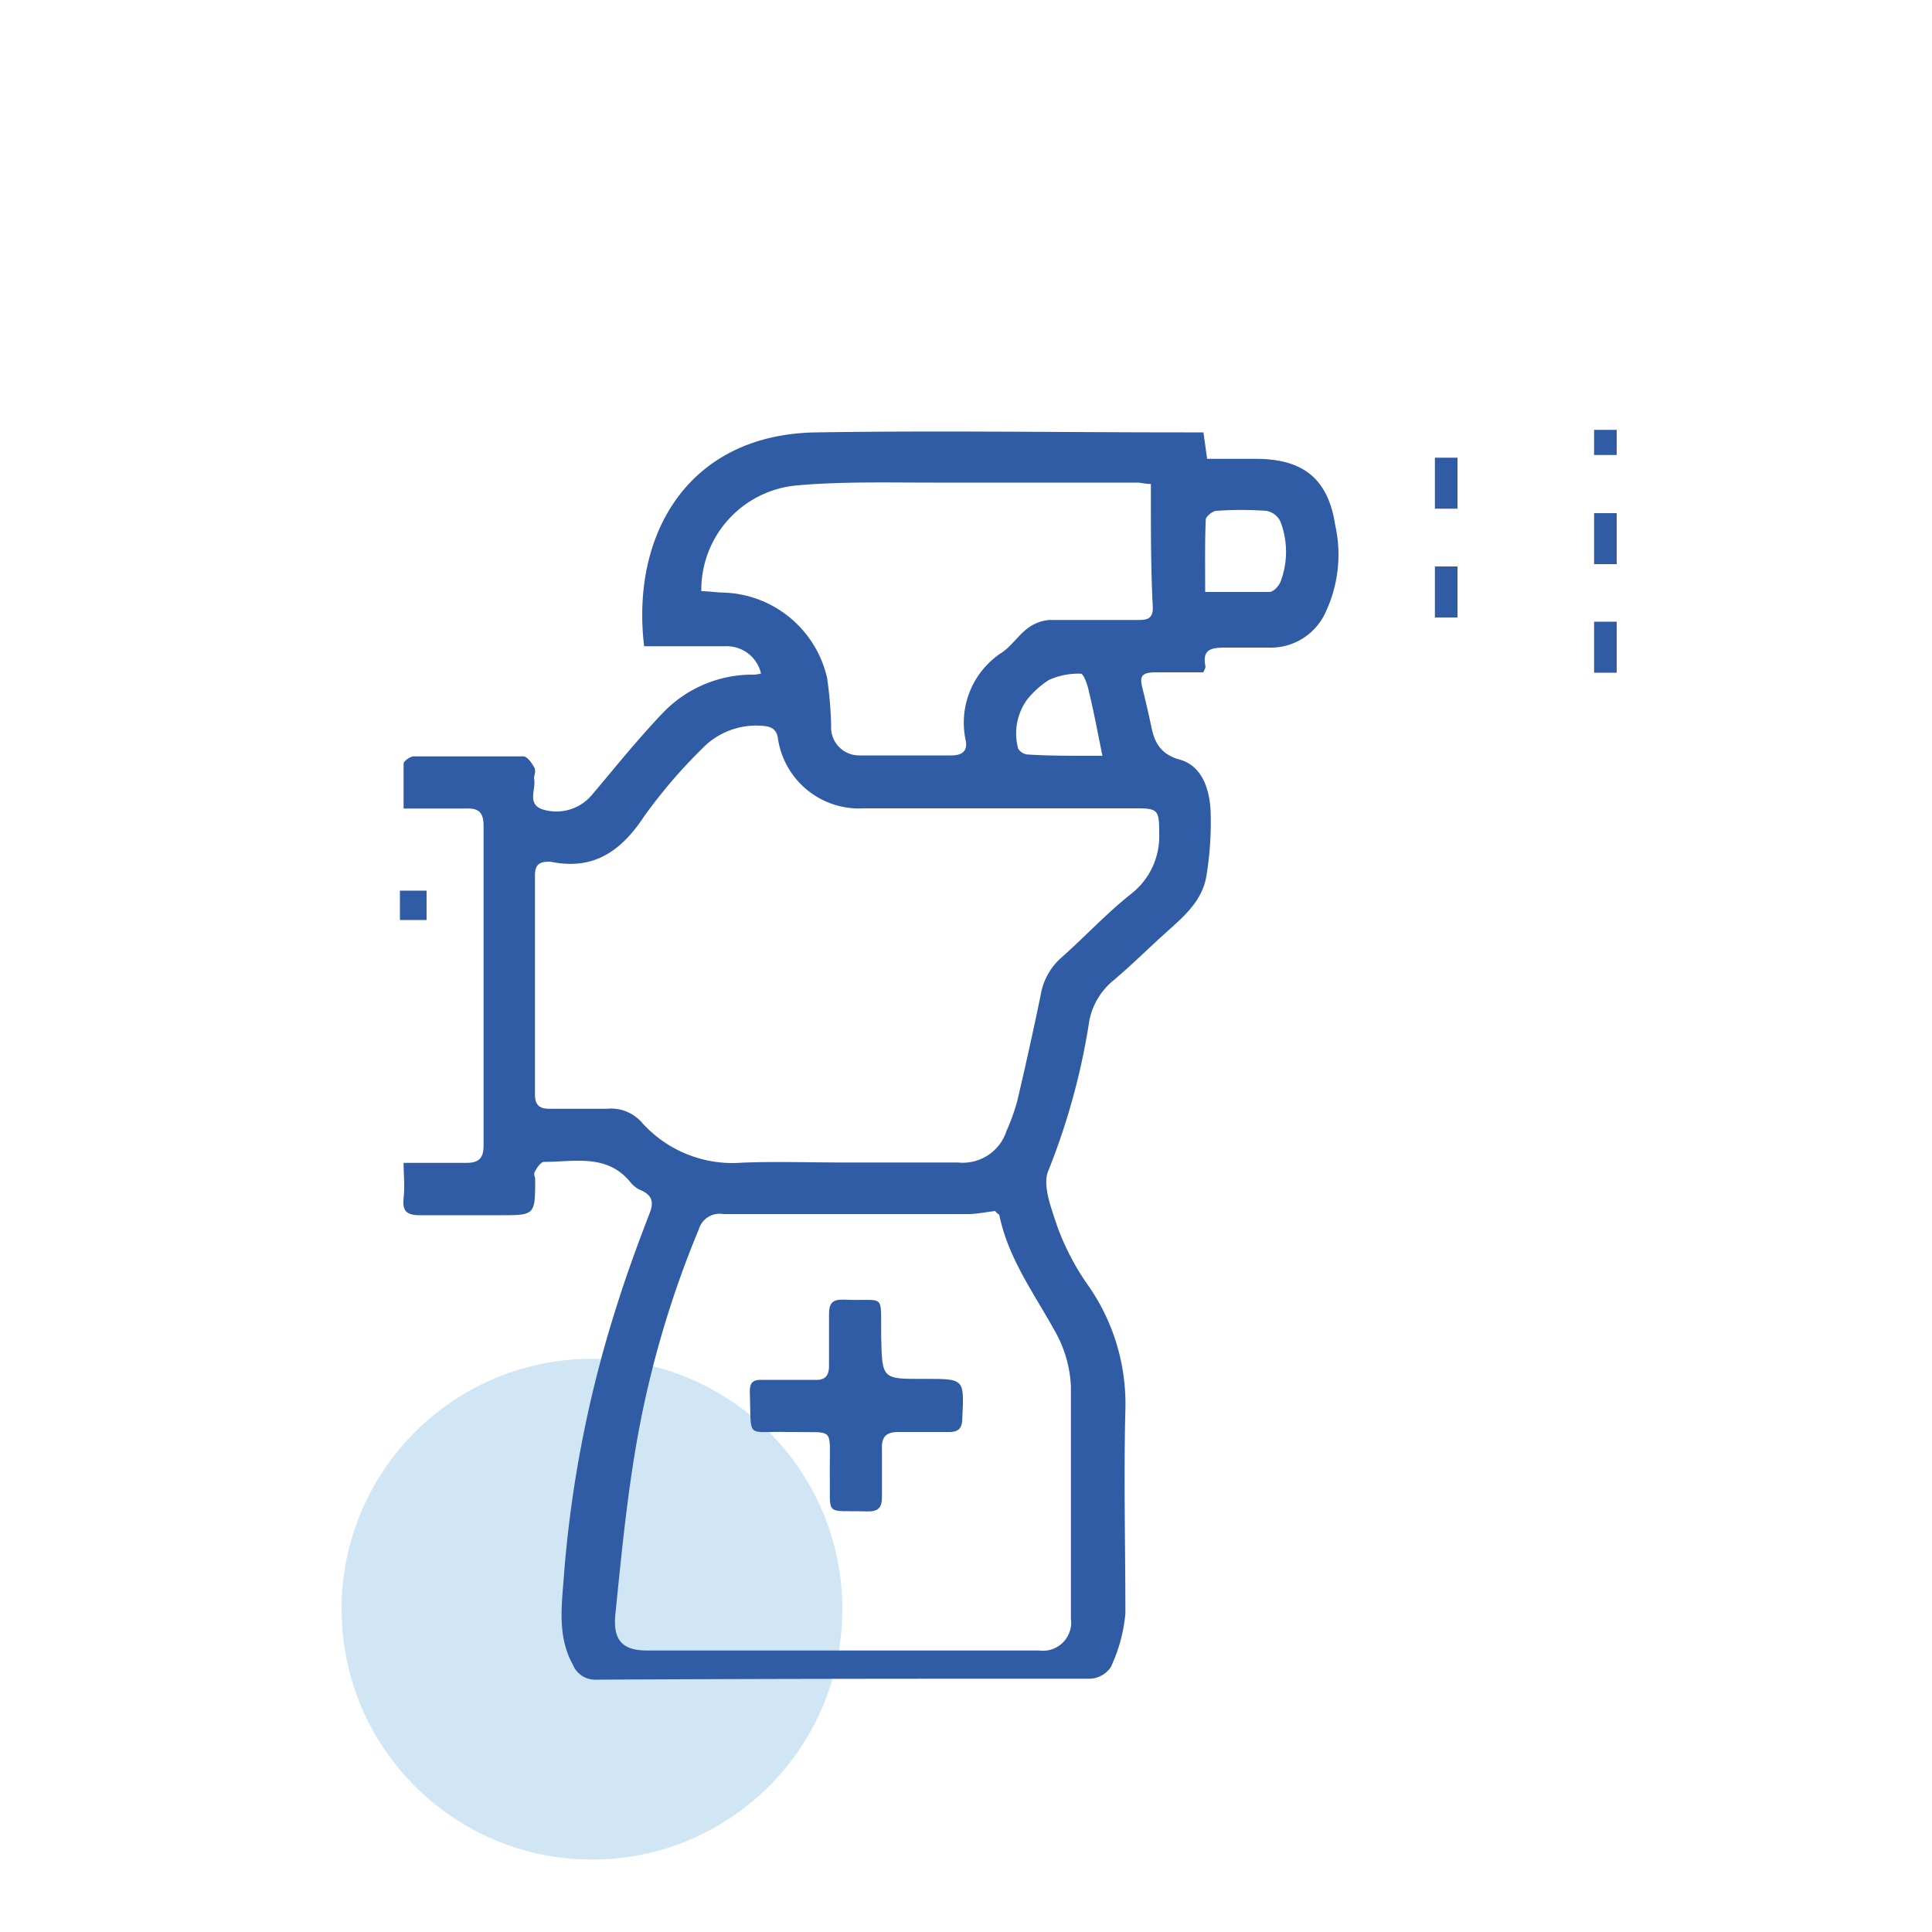 <?xml version="1.0" encoding="UTF-8"?>
<svg xmlns="http://www.w3.org/2000/svg" id="Capa_1" data-name="Capa 1" viewBox="0 0 100 100">
  <defs>
    <style>.cls-1{fill:#d0e6f4;}.cls-2{fill:#2f5ca4;}</style>
  </defs>
  <circle class="cls-1" cx="30.64" cy="83.29" r="12.96"></circle>
  <rect class="cls-2" x="82.51" y="26.56" width="1.17" height="2.64"></rect>
  <rect class="cls-2" x="74.27" y="23.69" width="1.17" height="2.64"></rect>
  <rect class="cls-2" x="82.51" y="22.25" width="1.17" height="1.3"></rect>
  <rect class="cls-2" x="74.27" y="29.32" width="1.17" height="2.64"></rect>
  <rect class="cls-2" x="82.51" y="32.18" width="1.17" height="2.64"></rect>
  <rect class="cls-2" x="20.7" y="46.1" width="1.38" height="1.52"></rect>
  <path class="cls-2" d="M62.28,34.8c-.88,0-1.68,0-2.48,0s-.8.29-.66.85.32,1.33.46,2S60,39,61,39.3c1.21.3,1.6,1.52,1.66,2.66a16.94,16.94,0,0,1-.21,3.33c-.2,1.37-1.24,2.2-2.2,3.07s-1.7,1.61-2.6,2.37a3.59,3.59,0,0,0-1.26,2.06,35.28,35.28,0,0,1-2.11,7.76c-.36.76.14,2,.47,3a13.15,13.15,0,0,0,1.5,2.88,10.69,10.69,0,0,1,2,6.52c-.09,3.52,0,7,0,10.57a8.29,8.29,0,0,1-.75,2.76,1.36,1.36,0,0,1-1.07.61c-8.53,0-17.06,0-25.59.05a1.24,1.24,0,0,1-1.19-.78c-.82-1.48-.57-3.09-.46-4.63a61.37,61.37,0,0,1,2.71-13.87c.51-1.63,1.1-3.25,1.72-4.85.22-.57.15-.91-.39-1.18a1.41,1.41,0,0,1-.56-.39c-1.22-1.55-2.93-1.1-4.52-1.1-.15,0-.34.28-.45.47s0,.28,0,.42c0,1.87,0,1.87-1.84,1.87-1.37,0-2.75,0-4.12,0-.7,0-.92-.22-.85-.89s0-1.13,0-1.82c1.15,0,2.2,0,3.25,0,.68,0,.89-.27.89-.92q0-8.25,0-16.51c0-.65-.2-.94-.89-.91-1,0-2.06,0-3.25,0,0-.81,0-1.57,0-2.32,0-.14.34-.38.53-.38,1.89,0,3.78,0,5.67,0,.19,0,.42.32.55.55s0,.4,0,.59c.13.53-.38,1.29.4,1.59a2.4,2.4,0,0,0,2.55-.68c1.22-1.44,2.4-2.92,3.7-4.28a6.41,6.41,0,0,1,4.77-2,1.91,1.91,0,0,0,.33-.06,1.82,1.82,0,0,0-1.86-1.41c-1.18,0-2.35,0-3.53,0-.22,0-.44,0-.66,0-.7-5.87,2.35-11,8.95-11.07,6.33-.1,12.66,0,19,0h1l.19,1.37H65c2.42,0,3.74,1,4.11,3.43a7,7,0,0,1-.47,4.45,3.12,3.12,0,0,1-3,1.89c-.75,0-1.49,0-2.24,0s-1.19.11-1,1A1.63,1.63,0,0,1,62.28,34.8ZM43.58,60.17h0c2,0,4,0,6,0a2.38,2.38,0,0,0,2.52-1.64A10.78,10.78,0,0,0,52.65,57q.65-2.76,1.22-5.52a3.28,3.28,0,0,1,1.05-1.9c1.22-1.08,2.34-2.29,3.61-3.3A3.78,3.78,0,0,0,60,43.13c0-1.22-.06-1.3-1.29-1.29-4.67,0-9.34,0-14,0a4.25,4.25,0,0,1-4.44-3.58c-.05-.47-.3-.66-.8-.69a3.88,3.88,0,0,0-3.12,1.17,27.06,27.06,0,0,0-3,3.5c-1.19,1.81-2.63,2.83-4.86,2.36h-.09c-.53,0-.71.21-.71.71q0,5.68,0,11.35c0,.58.28.74.8.73,1,0,1.95,0,2.93,0a2.12,2.12,0,0,1,1.82.73,6.29,6.29,0,0,0,5.16,2.06C40.09,60.11,41.83,60.17,43.58,60.17Zm7.93,2.51c-.49.06-.92.15-1.34.16-4.24,0-8.49,0-12.73,0a1.12,1.12,0,0,0-1.27.79A52,52,0,0,0,33,74.39c-.54,3-.84,6.11-1.15,9.18-.13,1.35.39,1.86,1.65,1.86q10.14,0,20.29,0a1.46,1.46,0,0,0,1.64-1.65c0-4,0-8,0-12a6.31,6.31,0,0,0-.8-2.83c-1.1-2-2.45-3.81-2.91-6.08C51.66,62.84,51.58,62.78,51.51,62.68Zm8.06-37.63c-.31,0-.51-.07-.7-.07-3.53,0-7,0-10.57,0-2.35,0-4.71-.06-7,.14a5.43,5.43,0,0,0-5,5.48c.36,0,.72.06,1.08.07a5.68,5.68,0,0,1,5.43,4.42,20.07,20.07,0,0,1,.21,2.46,1.45,1.45,0,0,0,1.48,1.55c1.58,0,3.15,0,4.73,0,.53,0,.86-.19.76-.75a4.33,4.33,0,0,1,1.89-4.59c.49-.34.83-.88,1.31-1.24a2.13,2.13,0,0,1,1.13-.43c1.51,0,3,0,4.55,0,.41,0,.8,0,.8-.62C59.56,29.36,59.57,27.25,59.57,25.05Zm2.81,5.59c1.17,0,2.24,0,3.32,0,.21,0,.49-.3.58-.53a4.36,4.36,0,0,0,0-3.1,1,1,0,0,0-.74-.57,18.36,18.36,0,0,0-2.57,0c-.2,0-.55.29-.56.45C62.36,28.07,62.38,29.3,62.38,30.64Zm-5.32,8.48c-.25-1.24-.45-2.3-.7-3.34-.07-.34-.27-.91-.42-.91a3.74,3.74,0,0,0-1.66.33,4.78,4.78,0,0,0-1.11,1,3,3,0,0,0-.47,2.55.66.66,0,0,0,.45.3C54.4,39.13,55.65,39.12,57.06,39.12Z"></path>
  <path class="cls-2" d="M47.82,71.37h.09c2,0,2,0,1.9,2,0,.55-.18.77-.75.75-.85,0-1.71,0-2.57,0-.63,0-.87.26-.84.88,0,.83,0,1.66,0,2.49,0,.57-.21.75-.76.74-2.26-.06-1.9.3-1.94-1.89V76c0-2.15.23-1.84-1.88-1.88h-.26c-2.26-.06-1.91.45-2-2.11,0-.46.18-.6.62-.59.88,0,1.77,0,2.66,0,.67.05.84-.24.82-.84,0-.86,0-1.72,0-2.58,0-.57.21-.75.76-.73,2.19.1,1.91-.43,1.94,1.87v.09C45.66,71.38,45.66,71.38,47.82,71.37Z"></path>
</svg>
